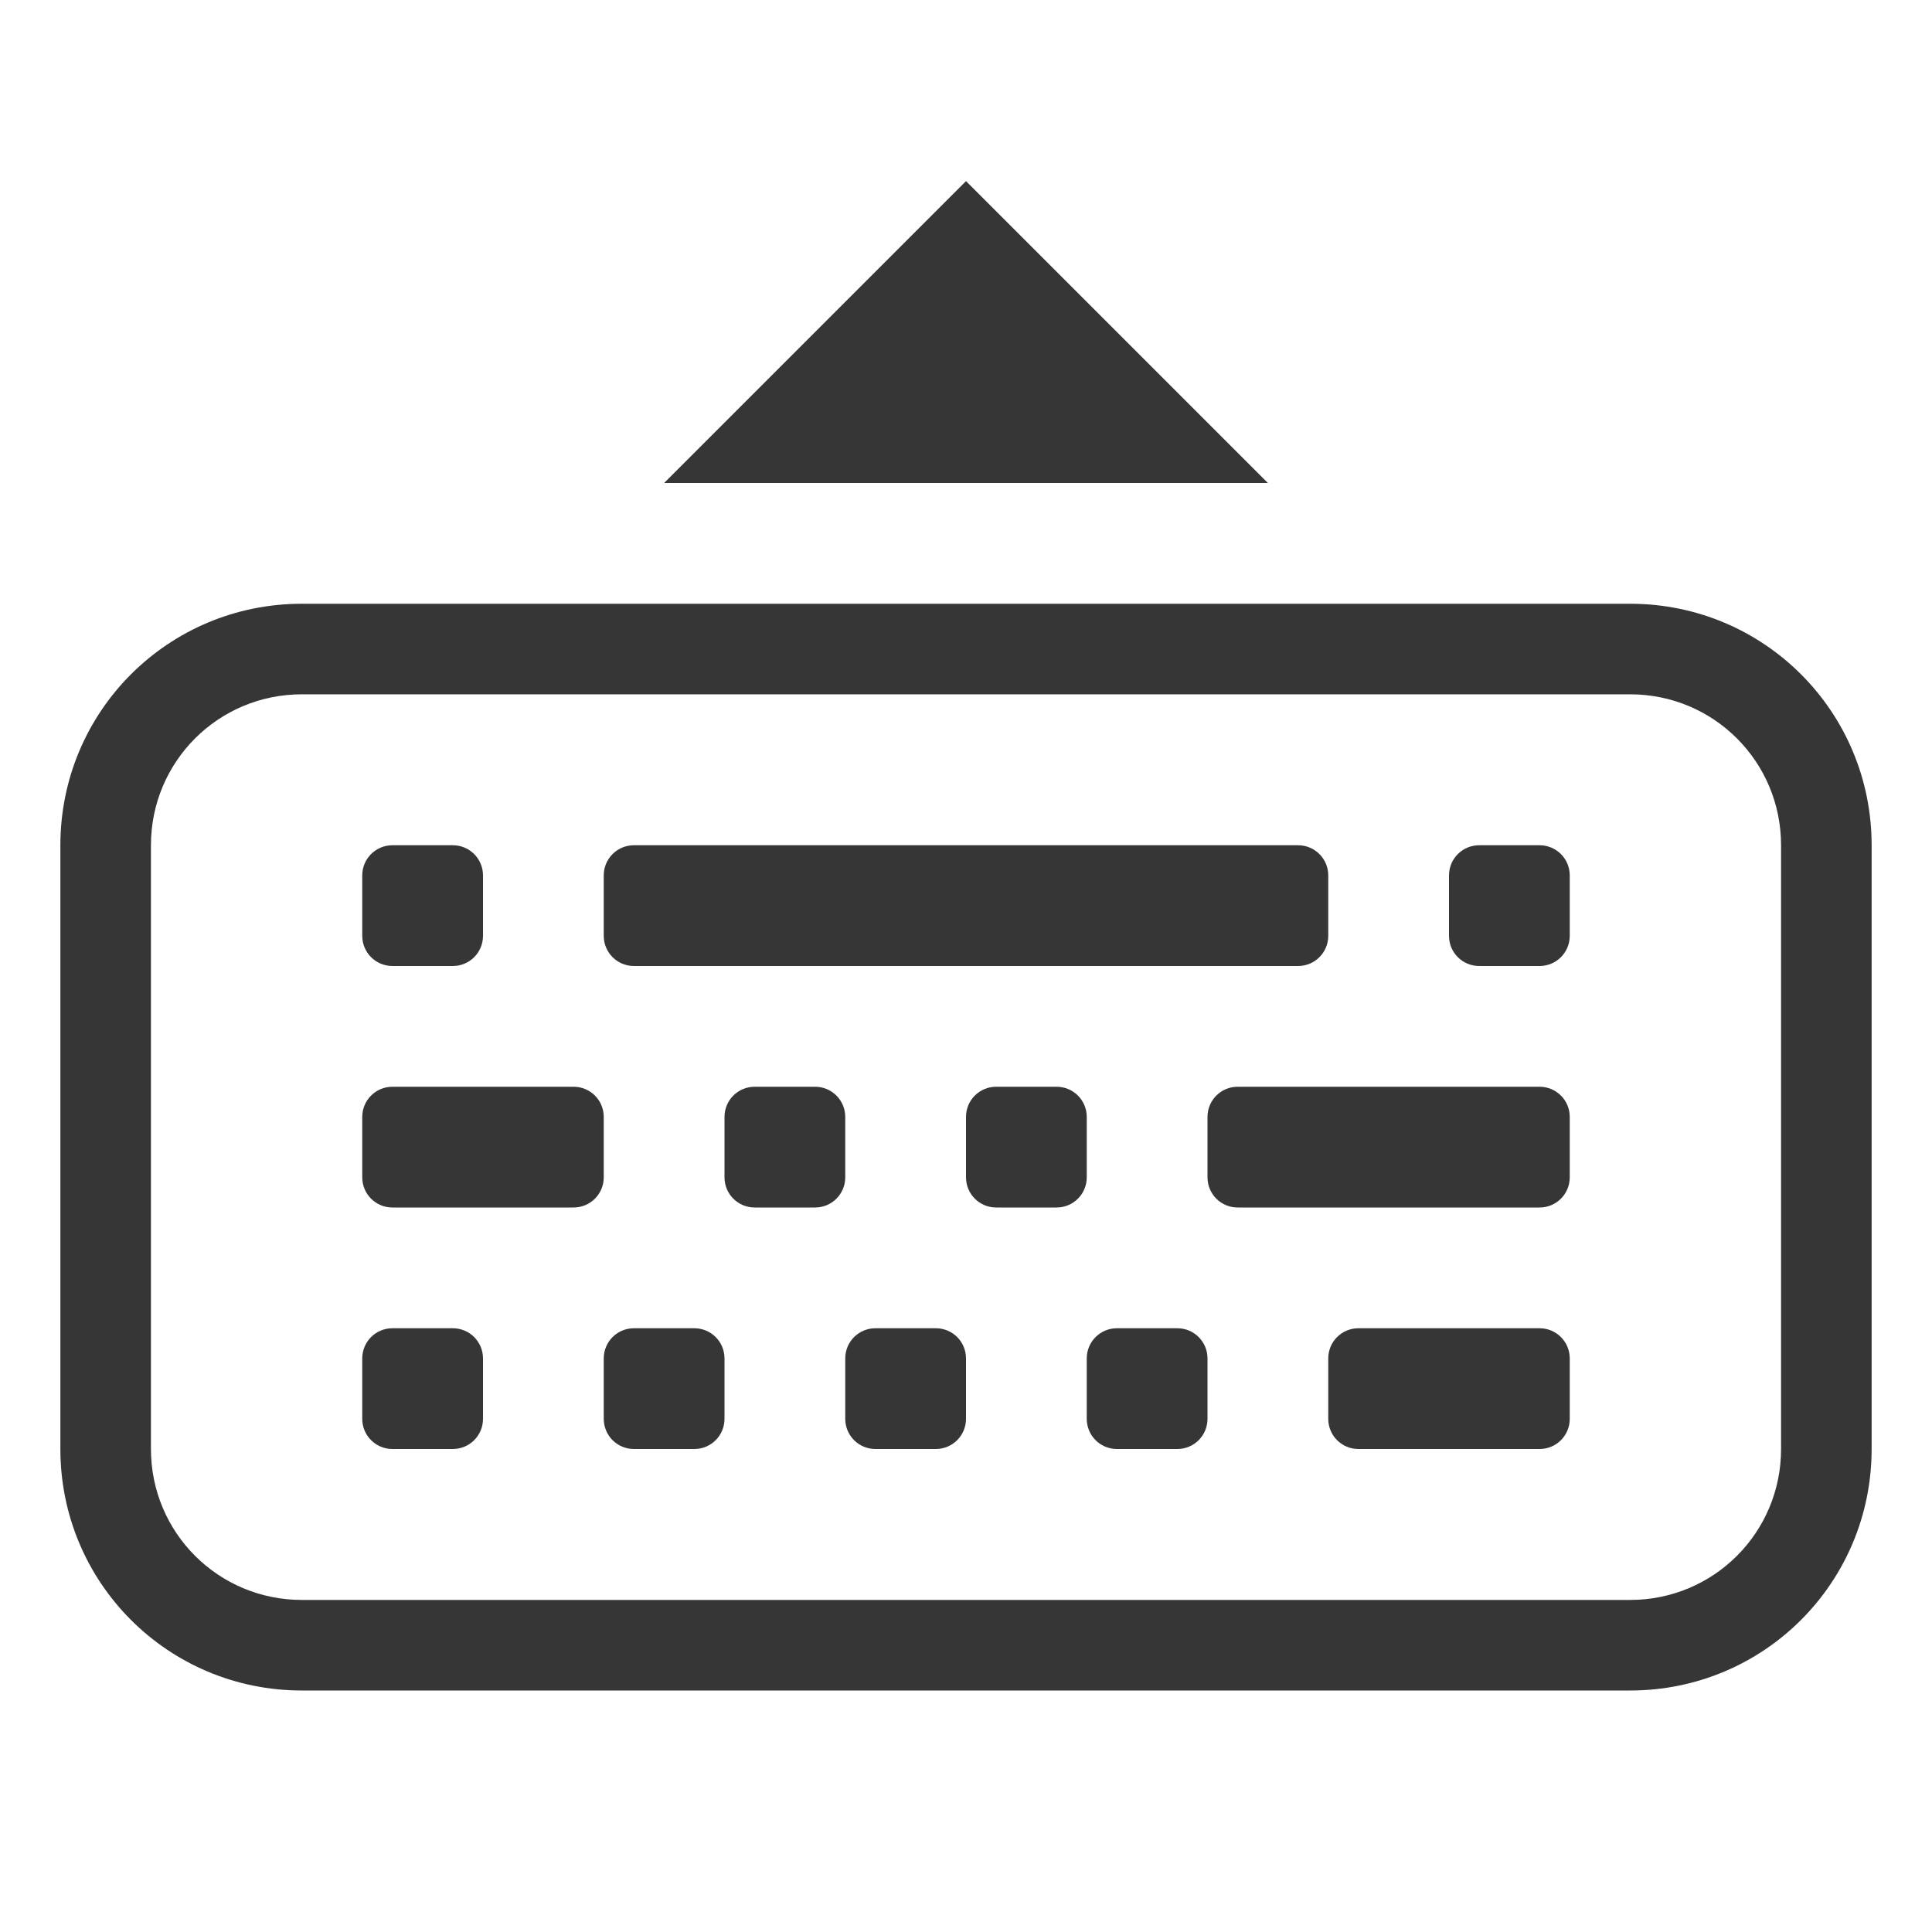 <svg width="32" height="32" version="1.1" viewBox="0 0 32 32" xmlns="http://www.w3.org/2000/svg">
 <style id="current-color-scheme" type="text/css">.ColorScheme-Text {
            color:#363636;
        }</style>
 <path class="ColorScheme-Text" d="m5 28c-2.216 0-4-1.784-4-4v-10c0-2.216 1.784-4 4-4h22c2.216 0 4 1.784 4 4v10c0 2.216-1.784 4-4 4zm0-1.5h22c1.385 0 2.5-1.115 2.5-2.5v-10c0-1.385-1.115-2.5-2.5-2.5h-22c-1.385 0-2.5 1.115-2.5 2.5v10c0 1.385 1.115 2.5 2.5 2.5zm1.5-2.5c-0.277 0-0.5-0.223-0.5-0.5v-1c0-0.277 0.223-0.5 0.5-0.5h1c0.277 0 0.5 0.223 0.5 0.5v1c0 0.277-0.223 0.5-0.5 0.5zm4 0c-0.277 0-0.5-0.223-0.5-0.5v-1c0-0.277 0.223-0.5 0.5-0.5h1c0.277 0 0.5 0.223 0.5 0.5v1c0 0.277-0.223 0.5-0.5 0.5zm4 0c-0.277 0-0.5-0.223-0.5-0.5v-1c0-0.277 0.223-0.5 0.5-0.5h1c0.277 0 0.5 0.223 0.5 0.5v1c0 0.277-0.223 0.5-0.5 0.5zm4 0c-0.277 0-0.5-0.223-0.5-0.5v-1c0-0.277 0.223-0.5 0.5-0.5h1c0.277 0 0.5 0.223 0.5 0.5v1c0 0.277-0.223 0.5-0.5 0.5zm4 0c-0.277 0-0.5-0.223-0.5-0.5v-1c0-0.277 0.223-0.5 0.5-0.5h3c0.277 0 0.5 0.223 0.5 0.5v1c0 0.277-0.223 0.5-0.5 0.5zm-16-4c-0.277 0-0.5-0.223-0.5-0.5v-1c0-0.277 0.223-0.5 0.5-0.5h3c0.277 0 0.5 0.223 0.5 0.5v1c0 0.277-0.223 0.5-0.5 0.5zm6 0c-0.277 0-0.5-0.223-0.5-0.5v-1c0-0.277 0.223-0.5 0.5-0.5h1c0.277 0 0.5 0.223 0.5 0.5v1c0 0.277-0.223 0.5-0.5 0.5zm4 0c-0.277 0-0.5-0.223-0.5-0.5v-1c0-0.277 0.223-0.5 0.5-0.5h1c0.277 0 0.5 0.223 0.5 0.5v1c0 0.277-0.223 0.5-0.5 0.5zm4 0c-0.277 0-0.5-0.223-0.5-0.5v-1c0-0.277 0.223-0.5 0.5-0.5h5c0.277 0 0.5 0.223 0.5 0.5v1c0 0.277-0.223 0.5-0.5 0.5zm-14-4c-0.277 0-0.5-0.223-0.5-0.5v-1c0-0.277 0.223-0.5 0.5-0.5h1c0.277 0 0.5 0.223 0.5 0.5v1c0 0.277-0.223 0.5-0.5 0.5zm4 0c-0.277 0-0.5-0.223-0.5-0.5v-1c0-0.277 0.223-0.5 0.5-0.5h11c0.277 0 0.5 0.223 0.5 0.5v1c0 0.277-0.223 0.5-0.5 0.5zm14 0c-0.277 0-0.5-0.223-0.5-0.5v-1c0-0.277 0.223-0.5 0.5-0.5h1c0.277 0 0.5 0.223 0.5 0.5v1c0 0.277-0.223 0.5-0.5 0.5z" fill="currentColor"/>
 <path class="ColorScheme-Text" d="m11 8h10l-5-5z" fill="currentColor"/>
</svg>
